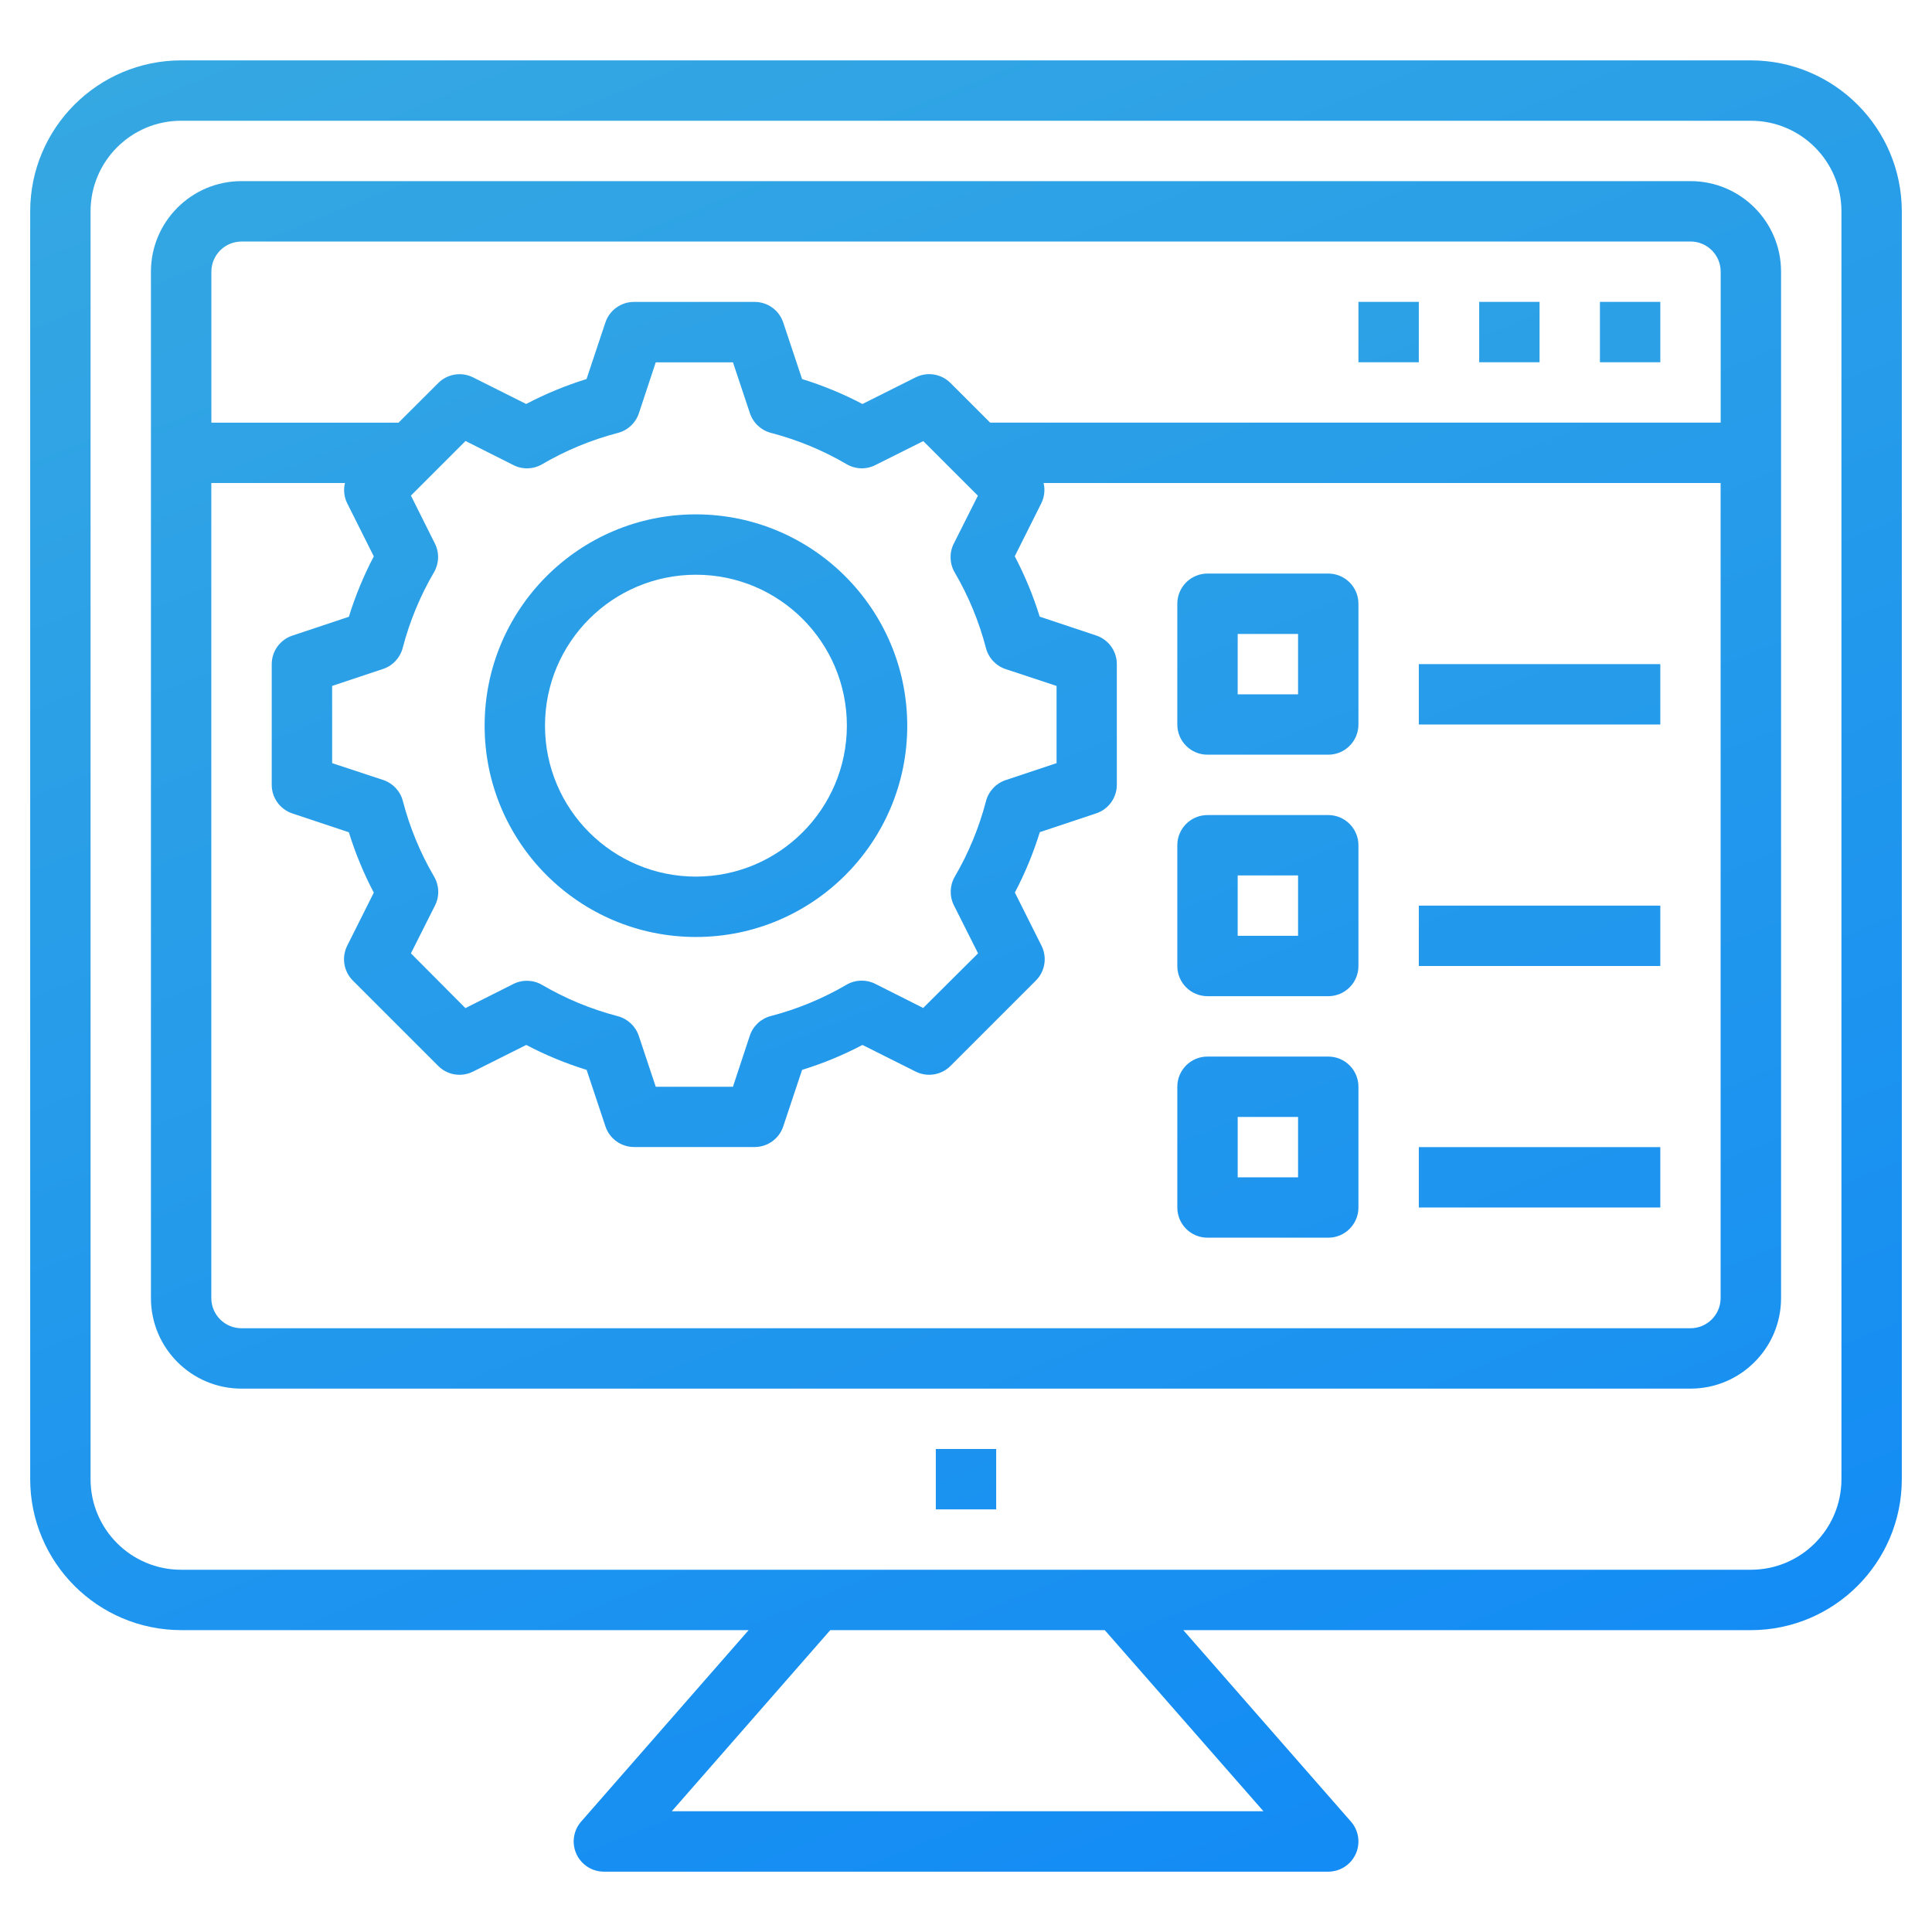 <?xml version="1.0" encoding="UTF-8"?>
<svg xmlns="http://www.w3.org/2000/svg" xmlns:xlink="http://www.w3.org/1999/xlink" id="Ebene_1" data-name="Ebene 1" viewBox="0 0 512 512">
  <defs>
    <style>
      .cls-1 {
        fill: url(#Unbenannter_Verlauf_3-12);
      }

      .cls-2 {
        fill: url(#Unbenannter_Verlauf_3-13);
      }

      .cls-3 {
        fill: url(#Unbenannter_Verlauf_3-3);
      }

      .cls-4 {
        fill: url(#Unbenannter_Verlauf_3);
      }

      .cls-5 {
        fill: url(#Unbenannter_Verlauf_3-6);
      }

      .cls-6 {
        fill: url(#Unbenannter_Verlauf_3-8);
      }

      .cls-7 {
        fill: url(#Unbenannter_Verlauf_3-2);
      }

      .cls-8 {
        fill: url(#Unbenannter_Verlauf_3-9);
      }

      .cls-9 {
        fill: url(#Unbenannter_Verlauf_3-7);
      }

      .cls-10 {
        fill: url(#Unbenannter_Verlauf_3-11);
      }

      .cls-11 {
        fill: url(#Unbenannter_Verlauf_3-10);
      }

      .cls-12 {
        fill: url(#Unbenannter_Verlauf_3-4);
      }

      .cls-13 {
        fill: url(#Unbenannter_Verlauf_3-5);
      }
    </style>
    <linearGradient id="Unbenannter_Verlauf_3" data-name="Unbenannter Verlauf 3" x1="146.02" y1="-48.21" x2="478.69" y2="775.19" gradientUnits="userSpaceOnUse">
      <stop offset="0" stop-color="#36a9e1"></stop>
      <stop offset="1" stop-color="#007cff"></stop>
    </linearGradient>
    <linearGradient id="Unbenannter_Verlauf_3-2" data-name="Unbenannter Verlauf 3" x1="149.99" y1="-54.39" x2="507.28" y2="829.95" xlink:href="#Unbenannter_Verlauf_3"></linearGradient>
    <linearGradient id="Unbenannter_Verlauf_3-3" data-name="Unbenannter Verlauf 3" x1="78.35" y1="-47.7" x2="425.71" y2="812.05" xlink:href="#Unbenannter_Verlauf_3"></linearGradient>
    <linearGradient id="Unbenannter_Verlauf_3-4" data-name="Unbenannter Verlauf 3" x1="363.09" y1="-82.56" x2="710.45" y2="777.19" xlink:href="#Unbenannter_Verlauf_3"></linearGradient>
    <linearGradient id="Unbenannter_Verlauf_3-5" data-name="Unbenannter Verlauf 3" x1="333.72" y1="-76.04" x2="681.08" y2="783.71" xlink:href="#Unbenannter_Verlauf_3"></linearGradient>
    <linearGradient id="Unbenannter_Verlauf_3-6" data-name="Unbenannter Verlauf 3" x1="304.36" y1="-69.52" x2="651.72" y2="790.22" xlink:href="#Unbenannter_Verlauf_3"></linearGradient>
    <linearGradient id="Unbenannter_Verlauf_3-7" data-name="Unbenannter Verlauf 3" x1="102.16" y1="-11.27" x2="416.78" y2="767.43" xlink:href="#Unbenannter_Verlauf_3"></linearGradient>
    <linearGradient id="Unbenannter_Verlauf_3-8" data-name="Unbenannter Verlauf 3" x1="242.03" y1="-56.57" x2="579.64" y2="779.04" xlink:href="#Unbenannter_Verlauf_3"></linearGradient>
    <linearGradient id="Unbenannter_Verlauf_3-9" data-name="Unbenannter Verlauf 3" x1="277.07" y1="-140.06" x2="706.73" y2="923.39" xlink:href="#Unbenannter_Verlauf_3"></linearGradient>
    <linearGradient id="Unbenannter_Verlauf_3-10" data-name="Unbenannter Verlauf 3" x1="216.82" y1="-54.98" x2="554.43" y2="780.63" xlink:href="#Unbenannter_Verlauf_3"></linearGradient>
    <linearGradient id="Unbenannter_Verlauf_3-11" data-name="Unbenannter Verlauf 3" x1="244.98" y1="-155.48" x2="674.65" y2="907.97" xlink:href="#Unbenannter_Verlauf_3"></linearGradient>
    <linearGradient id="Unbenannter_Verlauf_3-12" data-name="Unbenannter Verlauf 3" x1="191.61" y1="-53.39" x2="529.22" y2="782.22" xlink:href="#Unbenannter_Verlauf_3"></linearGradient>
    <linearGradient id="Unbenannter_Verlauf_3-13" data-name="Unbenannter Verlauf 3" x1="212.89" y1="-170.91" x2="642.56" y2="892.55" xlink:href="#Unbenannter_Verlauf_3"></linearGradient>
  </defs>
  <path class="cls-4" d="M464,16H48c-22.08.03-39.97,17.92-40,40v336c.03,22.08,17.92,39.97,40,40h150.4l-44.39,50.74c-2.91,3.33-2.57,8.38.76,11.29,1.45,1.27,3.31,1.97,5.23,1.98h192c4.42,0,8-3.58,8-8,0-1.94-.7-3.81-1.98-5.26l-44.42-50.74h150.4c22.08-.03,39.97-17.92,40-40V56c-.03-22.08-17.92-39.97-40-40h0ZM334.83,480h-156.8l42-48h72.74l42.06,48ZM464,416H48c-13.25,0-24-10.75-24-24V56c0-13.25,10.75-24,24-24h416c13.25,0,24,10.75,24,24v336c0,13.25-10.75,24-24,24Z"></path>
  <path class="cls-7" d="M448,48H64c-13.25,0-24,10.75-24,24v272c0,13.25,10.75,24,24,24h384c13.25,0,24-10.75,24-24V72c0-13.25-10.75-24-24-24ZM64,64h384c4.42,0,8,3.58,8,8v40h-193.6l-10.51-10.5c-2.43-2.44-6.15-3.04-9.23-1.5l-14.1,7.06c-5.12-2.69-10.48-4.9-16-6.61l-4.99-14.97c-1.08-3.26-4.13-5.46-7.56-5.47h-32c-3.44,0-6.5,2.21-7.58,5.47l-4.99,14.97c-5.52,1.71-10.88,3.92-16,6.61l-14.07-7.05c-3.08-1.54-6.8-.93-9.23,1.5l-10.52,10.5h-49.6v-40c0-4.42,3.58-8,8-8ZM252.8,239.93l6.4,12.72-14.55,14.47-12.72-6.4c-2.42-1.21-5.29-1.11-7.62.26-6.26,3.66-12.99,6.44-20,8.27-2.63.67-4.74,2.63-5.6,5.21l-4.47,13.54h-20.46l-4.5-13.5c-.86-2.57-2.97-4.53-5.6-5.21-7.01-1.83-13.74-4.61-20-8.27-2.33-1.37-5.2-1.47-7.62-.26l-12.72,6.4-14.44-14.51,6.4-12.72c1.21-2.42,1.11-5.29-.26-7.62-3.66-6.26-6.44-12.99-8.27-20-.67-2.63-2.63-4.74-5.21-5.6l-13.54-4.47v-20.46l13.5-4.5c2.57-.86,4.53-2.97,5.21-5.6,1.83-7.01,4.61-13.74,8.27-20,1.37-2.33,1.47-5.2.26-7.62l-6.36-12.72,14.47-14.47,12.72,6.4c2.42,1.22,5.29,1.12,7.62-.26,6.26-3.66,12.99-6.44,20-8.27,2.63-.67,4.74-2.63,5.6-5.21l4.47-13.51h20.46l4.5,13.5c.86,2.57,2.97,4.53,5.6,5.21,7.01,1.83,13.74,4.61,20,8.27,2.33,1.38,5.21,1.48,7.62.26l12.72-6.36,14.47,14.47-6.4,12.72c-1.21,2.42-1.11,5.29.26,7.62,3.66,6.26,6.44,12.99,8.27,20,.67,2.63,2.63,4.74,5.21,5.6l13.51,4.47v20.46l-13.5,4.5c-2.57.86-4.53,2.97-5.21,5.6-1.83,7.01-4.61,13.74-8.27,20-1.35,2.33-1.43,5.19-.22,7.59h0ZM448,352H64c-4.42,0-8-3.58-8-8v-216h35.42c-.44,1.8-.23,3.69.58,5.35l7.06,14.1c-2.69,5.12-4.9,10.48-6.61,16l-14.97,4.99c-3.25,1.08-5.46,4.12-5.47,7.55v32c0,3.44,2.21,6.5,5.47,7.58l14.97,4.99c1.71,5.52,3.92,10.88,6.61,16l-7.05,14.07c-1.54,3.08-.93,6.8,1.5,9.23l22.62,22.62c2.43,2.44,6.15,3.04,9.23,1.5l14.1-7.06c5.12,2.69,10.48,4.9,16,6.61l4.99,14.97c1.08,3.25,4.12,5.45,7.54,5.47h32c3.44,0,6.5-2.21,7.58-5.47l4.99-14.97c5.52-1.71,10.88-3.92,16-6.61l14.1,7.06c3.08,1.54,6.8.93,9.23-1.5l22.62-22.62c2.44-2.43,3.04-6.15,1.5-9.23l-7.06-14.1c2.69-5.12,4.9-10.48,6.61-16l14.97-4.99c3.24-1.09,5.43-4.13,5.44-7.55v-32c0-3.44-2.21-6.5-5.47-7.58l-14.97-4.99c-1.71-5.52-3.92-10.88-6.61-16l7.06-14.1c.8-1.65,1.01-3.53.58-5.32h179.42v216c0,4.42-3.58,8-8,8Z"></path>
  <path class="cls-3" d="M248,384h16v16h-16v-16Z"></path>
  <path class="cls-12" d="M424,80h16v16h-16v-16Z"></path>
  <path class="cls-13" d="M392,80h16v16h-16v-16Z"></path>
  <path class="cls-5" d="M360,80h16v16h-16v-16Z"></path>
  <path class="cls-9" d="M184.43,136.31c-30.93,0-56,25.07-56,56s25.07,56,56,56,56-25.07,56-56c-.04-30.91-25.09-55.96-56-56ZM184.43,232.31c-22.09,0-40-17.91-40-40s17.91-40,40-40,40,17.91,40,40c-.03,22.08-17.92,39.97-40,40Z"></path>
  <path class="cls-6" d="M352,152h-32c-4.42,0-8,3.58-8,8v32c0,4.42,3.58,8,8,8h32c4.42,0,8-3.58,8-8v-32c0-4.42-3.58-8-8-8ZM344,184h-16v-16h16v16Z"></path>
  <path class="cls-8" d="M376,176h64v16h-64v-16Z"></path>
  <path class="cls-11" d="M352,216h-32c-4.42,0-8,3.58-8,8v32c0,4.42,3.58,8,8,8h32c4.42,0,8-3.58,8-8v-32c0-4.42-3.58-8-8-8ZM344,248h-16v-16h16v16Z"></path>
  <path class="cls-10" d="M376,240h64v16h-64v-16Z"></path>
  <path class="cls-1" d="M352,280h-32c-4.42,0-8,3.58-8,8v32c0,4.42,3.58,8,8,8h32c4.42,0,8-3.58,8-8v-32c0-4.42-3.58-8-8-8ZM344,312h-16v-16h16v16Z"></path>
  <path class="cls-2" d="M376,304h64v16h-64v-16Z"></path>
</svg>
